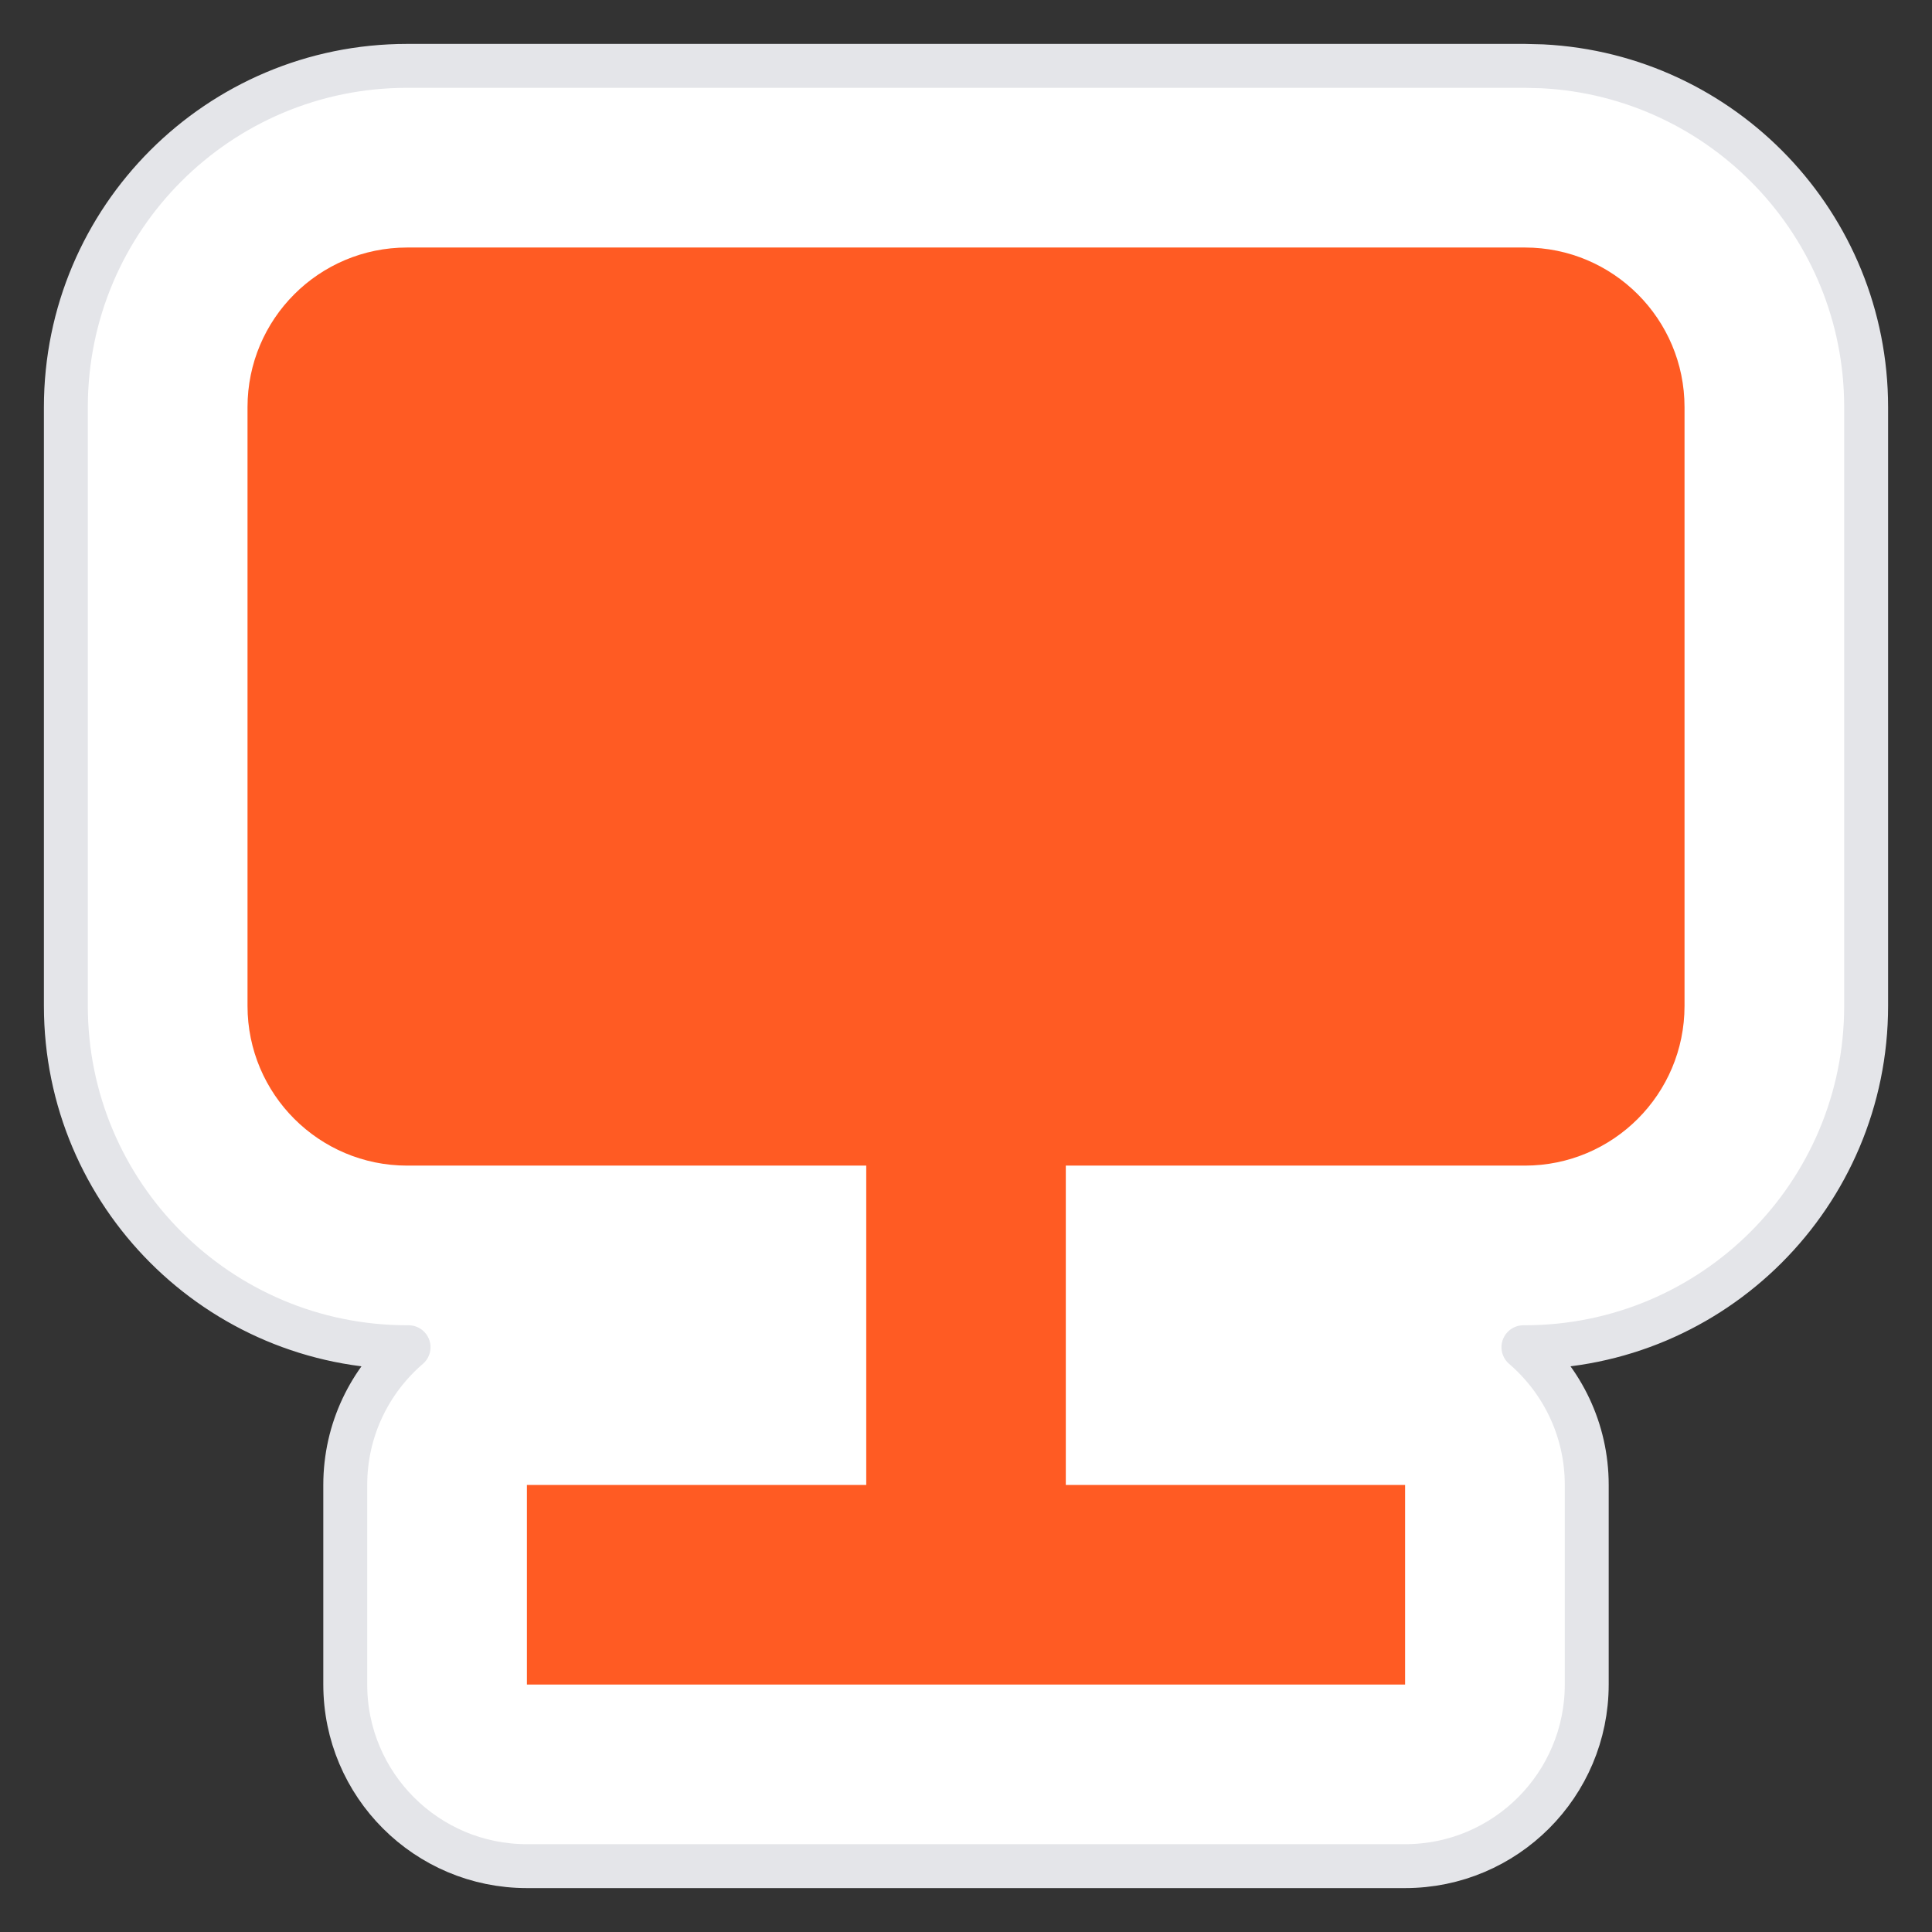 <svg width="44" height="44" viewBox="0 0 44 44" fill="none" xmlns="http://www.w3.org/2000/svg">
<rect x="0" y="0" width="44" height="44" fill="#333333" stroke="none"/>
<path d="M34.727 1.5L35.127 1.51C39.234 1.718 42.5 5.114 42.5 9.272V22.909C42.5 27.202 39.02 30.681 34.727 30.682H34.695C35.577 31.44 36.137 32.564 36.137 33.818V38.363C36.137 40.648 34.284 42.5 32 42.5H12C9.716 42.5 7.863 40.648 7.863 38.363V33.818C7.863 32.564 8.423 31.44 9.305 30.682H9.272C4.98 30.681 1.5 27.202 1.5 22.909V9.272C1.5 4.98 4.98 1.5 9.272 1.5H34.727Z" fill="white" stroke="#E4E5E9" stroke-linejoin="round"/>
<path fill-rule="evenodd" clip-rule="evenodd" d="M5.637 9.273C5.637 7.265 7.265 5.637 9.273 5.637H34.728C36.736 5.637 38.364 7.265 38.364 9.273V22.909C38.364 24.918 36.736 26.546 34.728 26.546H24.273V33.819H32V38.364H24.273H19.728H12V33.819H19.728V26.546H9.273C7.265 26.546 5.637 24.918 5.637 22.909V9.273Z" fill="#FF5B23"/>
</svg>
